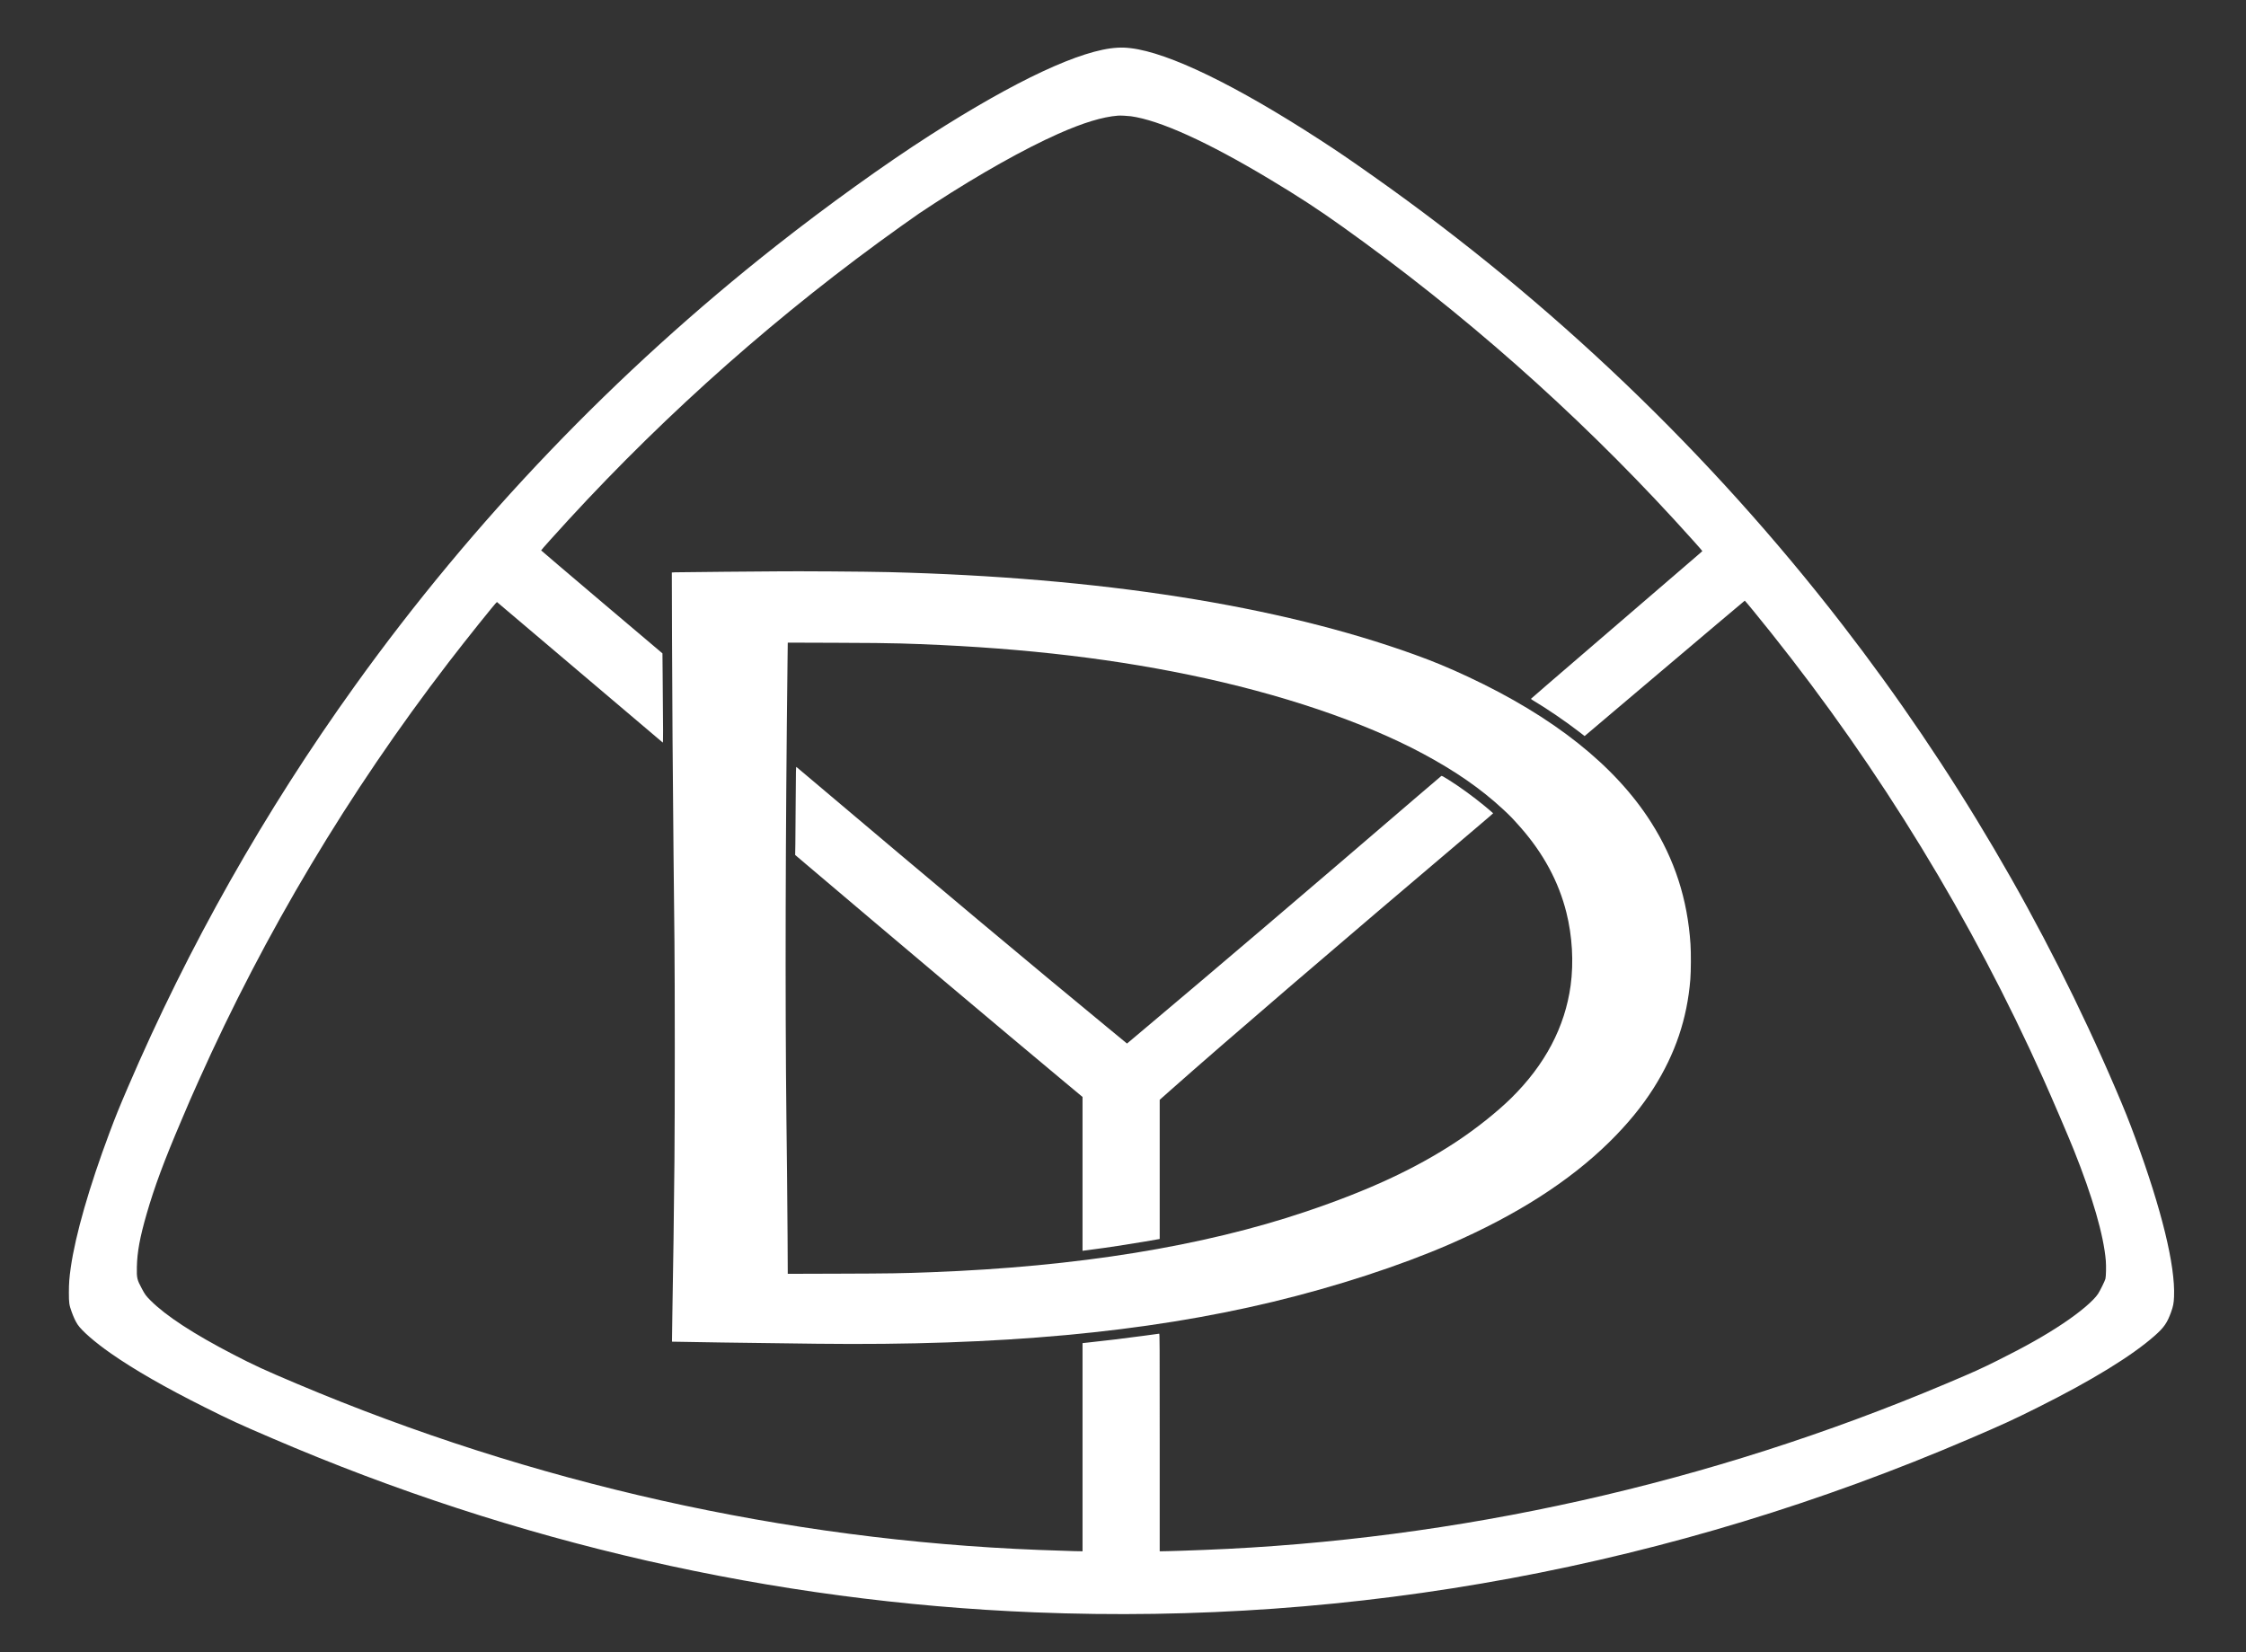<?xml version="1.0" standalone="no"?>
<!DOCTYPE svg >
<svg version="1.0" xmlns="http://www.w3.org/2000/svg"
 width="7160pt" height="5267pt" viewBox="0 0 7160 5267"
 preserveAspectRatio="xMidYMid meet">

<rect x="0" y="0" width="7160" height="5267" fill="#333333" stroke="none"/>

<g transform="translate(0,5267) scale(0.1,-0.1)"
fill="#FFFFFF" stroke="none">
<path d="M35625 51149 c-1146 -59 -3239 -1036 -5980 -2792 -1438 -922 -3268
-2237 -4895 -3518 -5123 -4034 -9652 -8763 -13430 -14025 -2882 -4012 -5313
-8312 -7247 -12819 -277 -645 -385 -911 -583 -1440 -646 -1726 -1083 -3246
-1234 -4295 -46 -323 -60 -506 -60 -800 0 -333 9 -394 89 -616 64 -176 120
-295 187 -399 132 -202 552 -568 1058 -921 748 -523 1739 -1092 3000 -1722
813 -407 1071 -526 2145 -987 7775 -3342 15972 -5213 24310 -5550 10224 -413
20322 1463 29815 5540 1074 461 1370 597 2170 997 1724 861 2992 1640 3721
2284 295 261 396 407 520 750 68 188 86 283 95 494 42 990 -395 2779 -1236
5060 -200 544 -352 923 -623 1555 -2254 5262 -5183 10240 -8710 14804 -4227
5469 -9251 10274 -14943 14293 -815 575 -1125 786 -1704 1162 -2704 1755
-4834 2787 -6045 2930 -162 19 -266 23 -420 15z m420 -2184 c928 -129 2442
-815 4425 -2005 917 -550 1546 -960 2315 -1509 3841 -2740 7400 -5882 10580
-9341 397 -432 906 -999 904 -1009 0 -4 -96 -87 -212 -187 -186 -158 -3365
-2894 -4749 -4086 -273 -235 -499 -432 -502 -437 -3 -5 27 -28 67 -52 428
-252 1046 -674 1472 -1004 l171 -132 874 741 c3198 2707 4226 3576 4231 3576
11 0 443 -527 840 -1025 3484 -4369 6403 -9150 8669 -14200 278 -618 800
-1837 978 -2280 602 -1503 955 -2726 1023 -3538 14 -170 7 -501 -12 -577 -17
-68 -170 -379 -236 -480 -147 -222 -568 -580 -1118 -947 -563 -377 -1207 -740
-2065 -1167 -577 -287 -739 -361 -1670 -754 -7527 -3178 -15575 -4981 -23645
-5296 -489 -19 -1008 -37 -1152 -39 l-263 -5 0 3469 c0 3182 -1 3469 -16 3469
-9 0 -242 -31 -518 -70 -447 -62 -1420 -180 -1726 -209 -63 -6 -134 -14 -157
-17 l-43 -5 0 -3318 0 -3318 -252 4 c-139 2 -653 20 -1143 39 -8073 315
-16140 2123 -23663 5303 -1015 429 -1355 585 -2006 923 -1280 663 -2152 1233
-2647 1727 -146 147 -174 184 -274 371 -158 293 -170 343 -162 700 11 478 96
942 312 1690 250 865 561 1703 1103 2970 137 322 262 614 277 650 15 36 142
322 282 635 2112 4718 4778 9181 7957 13320 551 718 1528 1938 1548 1932 4 -1
1191 -1008 2639 -2237 1448 -1229 2639 -2239 2646 -2243 15 -9 14 316 -3 2200
l-6 643 -1934 1637 c-1063 901 -1933 1642 -1933 1646 -1 12 439 504 874 977
3189 3470 6771 6632 10613 9369 556 396 609 432 1042 713 1461 948 2871 1740
3950 2220 798 355 1416 543 1910 582 75 6 299 -5 405 -19z"/>
<path d="M24760 34454 c-102 -1 -844 -7 -1650 -13 -806 -6 -1516 -14 -1579
-17 l-114 -6 6 -2057 c4 -1131 11 -2594 17 -3251 23 -2864 42 -4868 61 -6460
14 -1214 14 -5491 0 -6950 -20 -1994 -36 -3215 -67 -4928 -8 -481 -14 -875
-12 -877 5 -5 2670 -43 4628 -66 5825 -69 10461 358 14525 1336 2024 487 4066
1153 5640 1838 2130 927 3811 2002 5084 3252 576 566 1043 1134 1417 1725 691
1093 1068 2209 1170 3465 21 260 24 846 5 1125 -94 1430 -506 2704 -1257 3885
-1148 1806 -3109 3364 -5840 4641 -623 291 -1107 491 -1709 708 -4350 1568
-10027 2457 -16760 2626 -719 18 -2974 33 -3565 24z m3930 -2298 c3460 -103
6442 -427 9215 -1000 2912 -601 5559 -1495 7465 -2519 1036 -557 1835 -1111
2545 -1768 227 -210 305 -291 555 -574 729 -827 1219 -1735 1464 -2715 189
-751 237 -1588 136 -2330 -182 -1326 -816 -2527 -1896 -3591 -450 -442 -1117
-973 -1742 -1386 -1301 -860 -2806 -1559 -4807 -2233 -3286 -1108 -7283 -1754
-11925 -1930 -979 -37 -1313 -42 -2956 -47 l-1631 -5 -6 1183 c-4 651 -12
1571 -17 2044 -6 473 -14 1254 -20 1735 -43 3787 -30 9173 36 14608 l7 554
1526 -5 c1047 -3 1691 -10 2051 -21z"/>
<path d="M25366 27163 c-3 -588 -8 -1222 -11 -1410 l-6 -341 358 -304 c2830
-2401 6235 -5270 8216 -6922 l587 -489 0 -2454 0 -2453 23 5 c12 3 148 21 302
40 400 50 1143 163 1652 250 241 41 448 77 461 80 l22 5 0 2218 0 2218 328
291 c1754 1555 5239 4547 9855 8458 246 208 447 382 447 386 0 4 -129 114
-287 245 -333 275 -778 599 -1118 812 -199 125 -232 142 -248 132 -11 -6 -353
-298 -761 -649 -3440 -2956 -6517 -5577 -8715 -7424 l-543 -457 -47 38 c-25
22 -291 241 -591 487 -2388 1965 -5348 4444 -9530 7980 -196 165 -363 306
-372 313 -14 11 -16 -77 -22 -1055z"/>
</g>
</svg>
